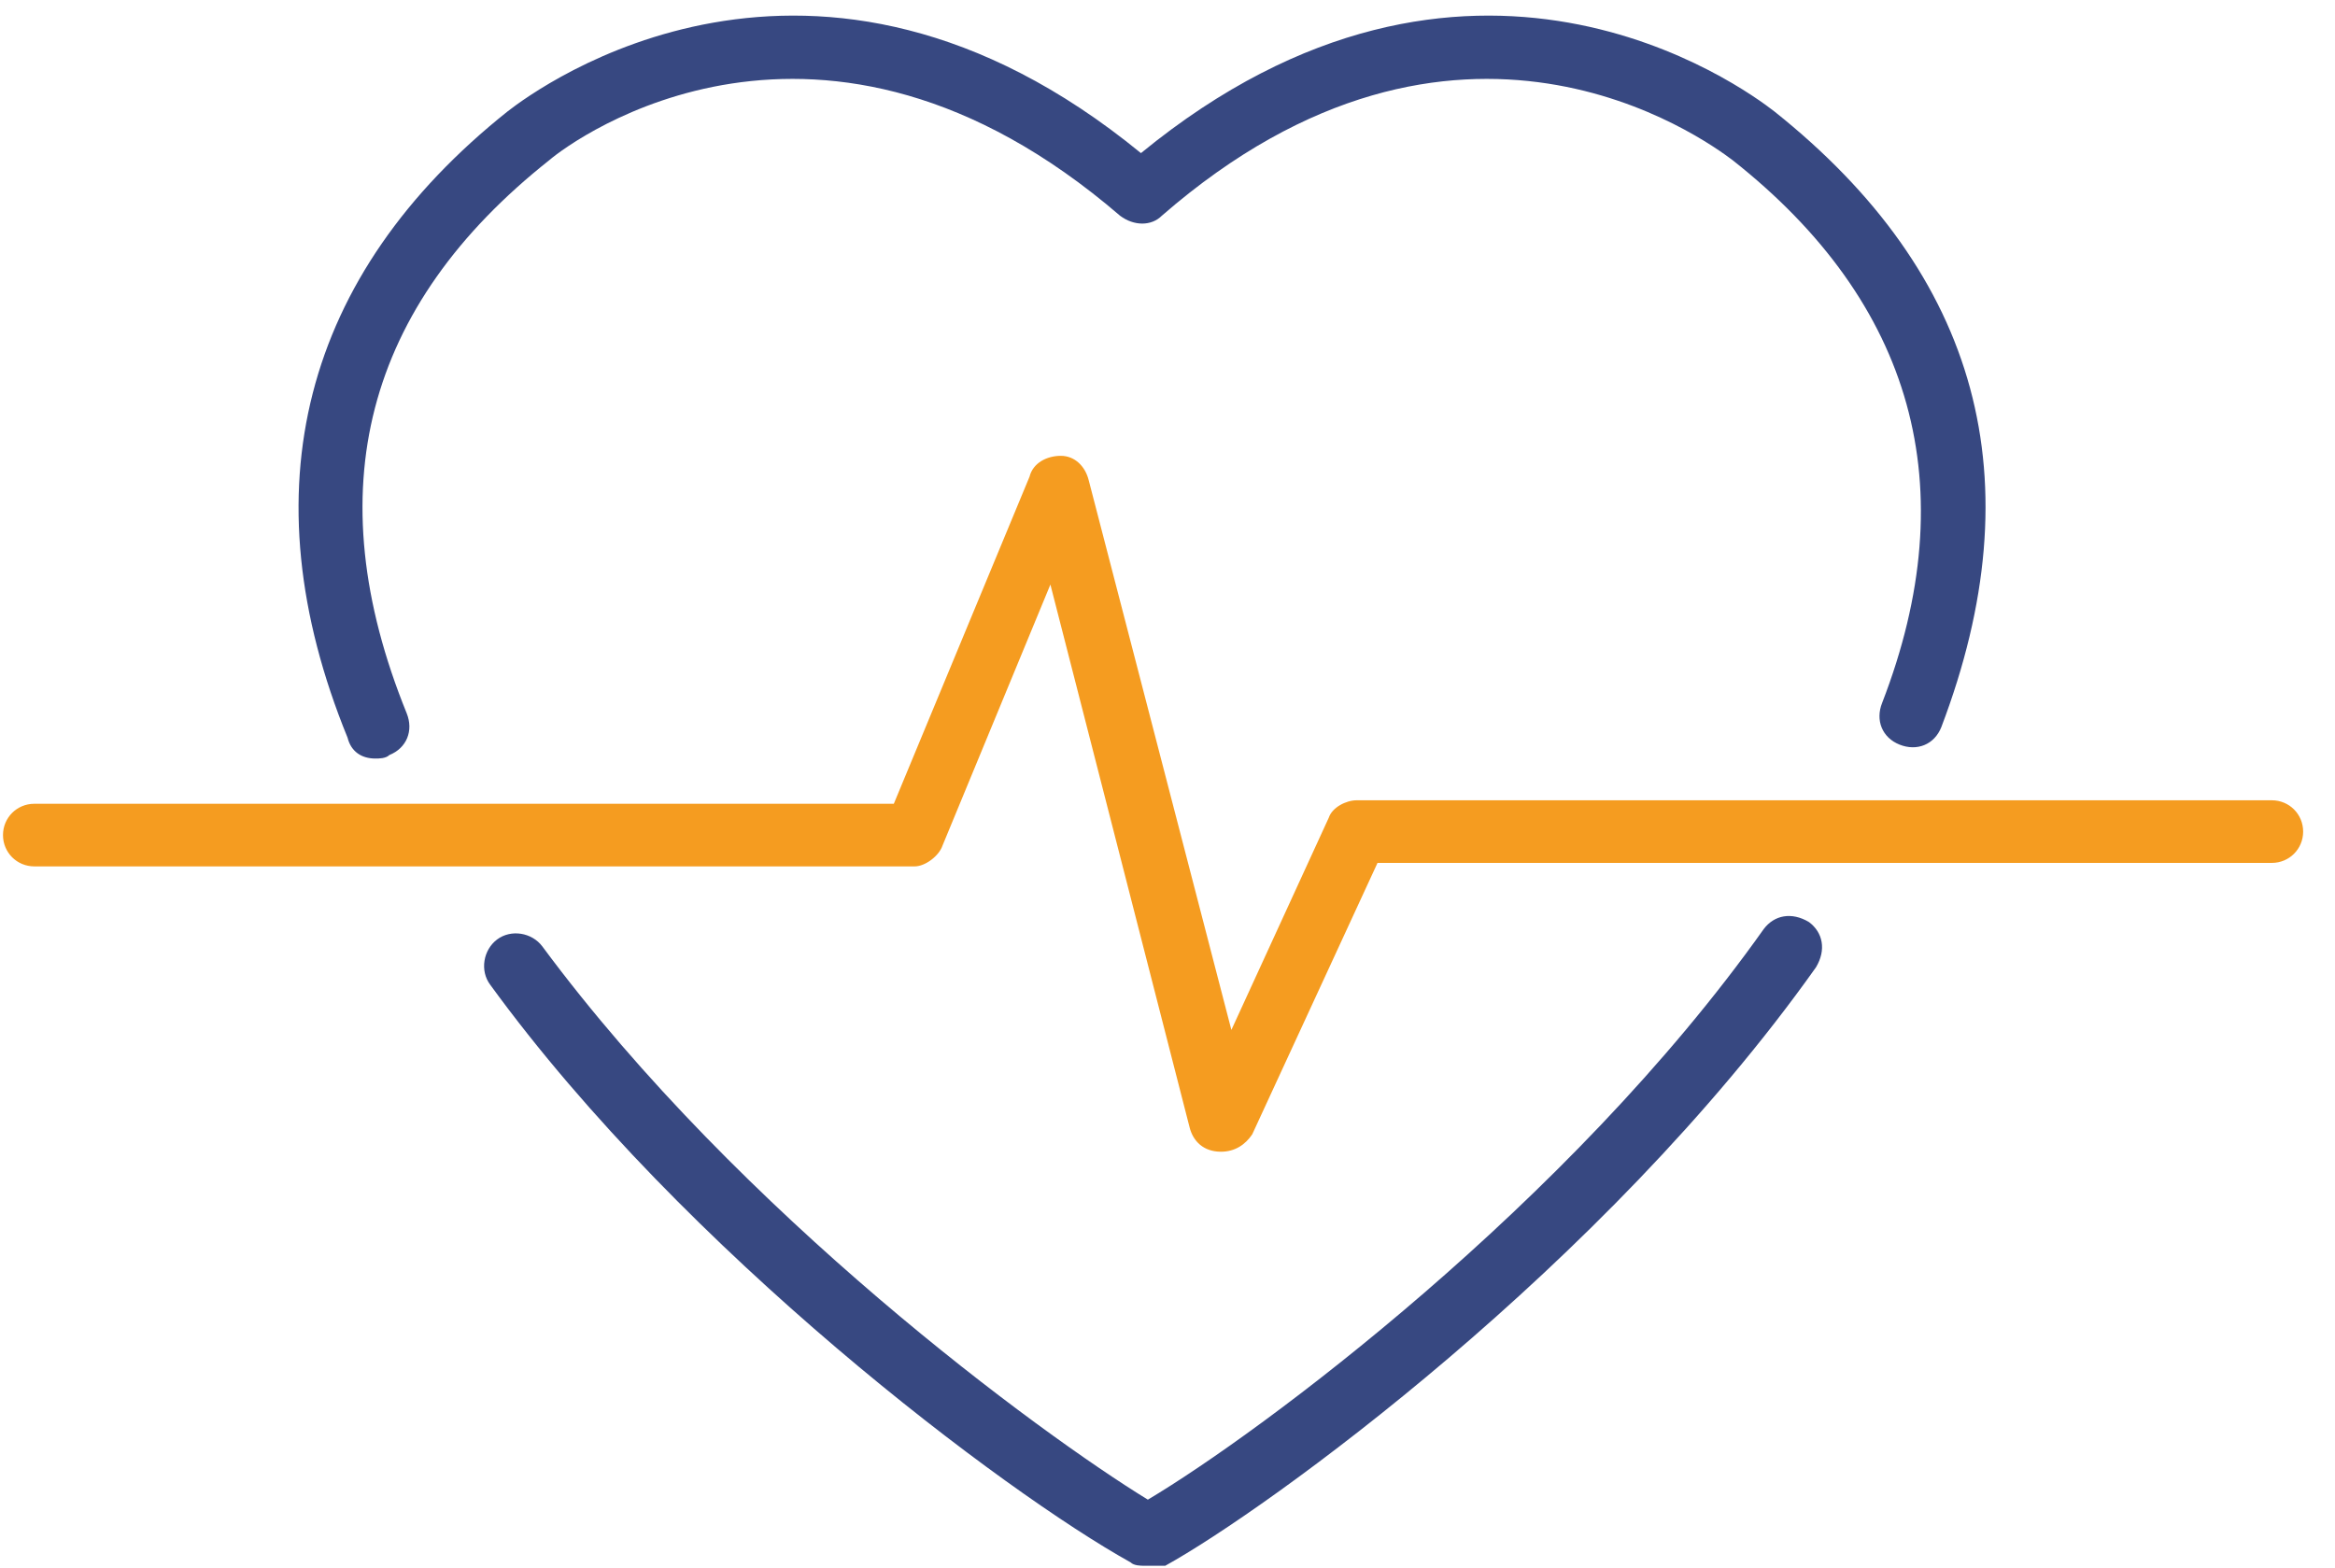 <?xml version="1.0" encoding="UTF-8"?>
<svg xmlns="http://www.w3.org/2000/svg" aria-hidden="true" width="67" height="45" viewBox="0 0 67 45" fill="none">
  <path d="M10.771 21.768C10.372 21.768 10.073 21.568 9.973 21.169C7.077 14.079 8.675 7.889 14.566 3.196C15.464 2.497 23.352 -3.294 32.738 4.394C42.124 -3.294 50.012 2.497 50.911 3.196C56.802 7.889 58.399 13.78 55.703 20.869C55.504 21.368 55.005 21.568 54.505 21.368C54.006 21.169 53.806 20.669 54.006 20.17C56.402 13.979 54.905 8.688 49.712 4.594C48.914 3.995 41.824 -1.197 33.337 6.191C33.038 6.491 32.538 6.491 32.139 6.191C23.552 -1.197 16.463 3.995 15.764 4.594C10.472 8.787 9.074 14.079 11.67 20.47C11.87 20.969 11.67 21.468 11.171 21.668C11.071 21.768 10.871 21.768 10.771 21.768Z" fill="#374881"></path>
  <path d="M32.836 44.933C32.736 44.933 32.537 44.933 32.437 44.833C28.842 42.836 19.656 35.946 14.065 28.258C13.765 27.858 13.865 27.259 14.264 26.96C14.664 26.66 15.263 26.76 15.562 27.16C21.254 34.848 29.841 41.138 32.936 43.036C36.131 41.138 45.018 34.548 50.609 26.66C50.909 26.261 51.408 26.161 51.907 26.461C52.307 26.76 52.407 27.259 52.107 27.759C46.016 36.346 36.331 43.335 33.435 44.933C33.136 44.933 33.036 44.933 32.836 44.933Z" fill="#374881"></path>
  <path d="M35.033 33.051C34.534 33.051 34.234 32.751 34.134 32.352L30.14 16.775L27.045 24.264C26.945 24.564 26.546 24.863 26.246 24.863H0.985C0.485 24.863 0.086 24.464 0.086 23.964C0.086 23.465 0.485 23.066 0.985 23.066H25.647L29.541 13.68C29.641 13.281 30.041 13.081 30.44 13.081C30.839 13.081 31.139 13.38 31.239 13.78L35.333 29.556L38.128 23.465C38.228 23.166 38.628 22.966 38.927 22.966H65.187C65.687 22.966 66.086 23.365 66.086 23.865C66.086 24.364 65.687 24.763 65.187 24.763H39.526L35.932 32.551C35.732 32.851 35.432 33.051 35.033 33.051Z" fill="#F59C20"></path>
</svg>
